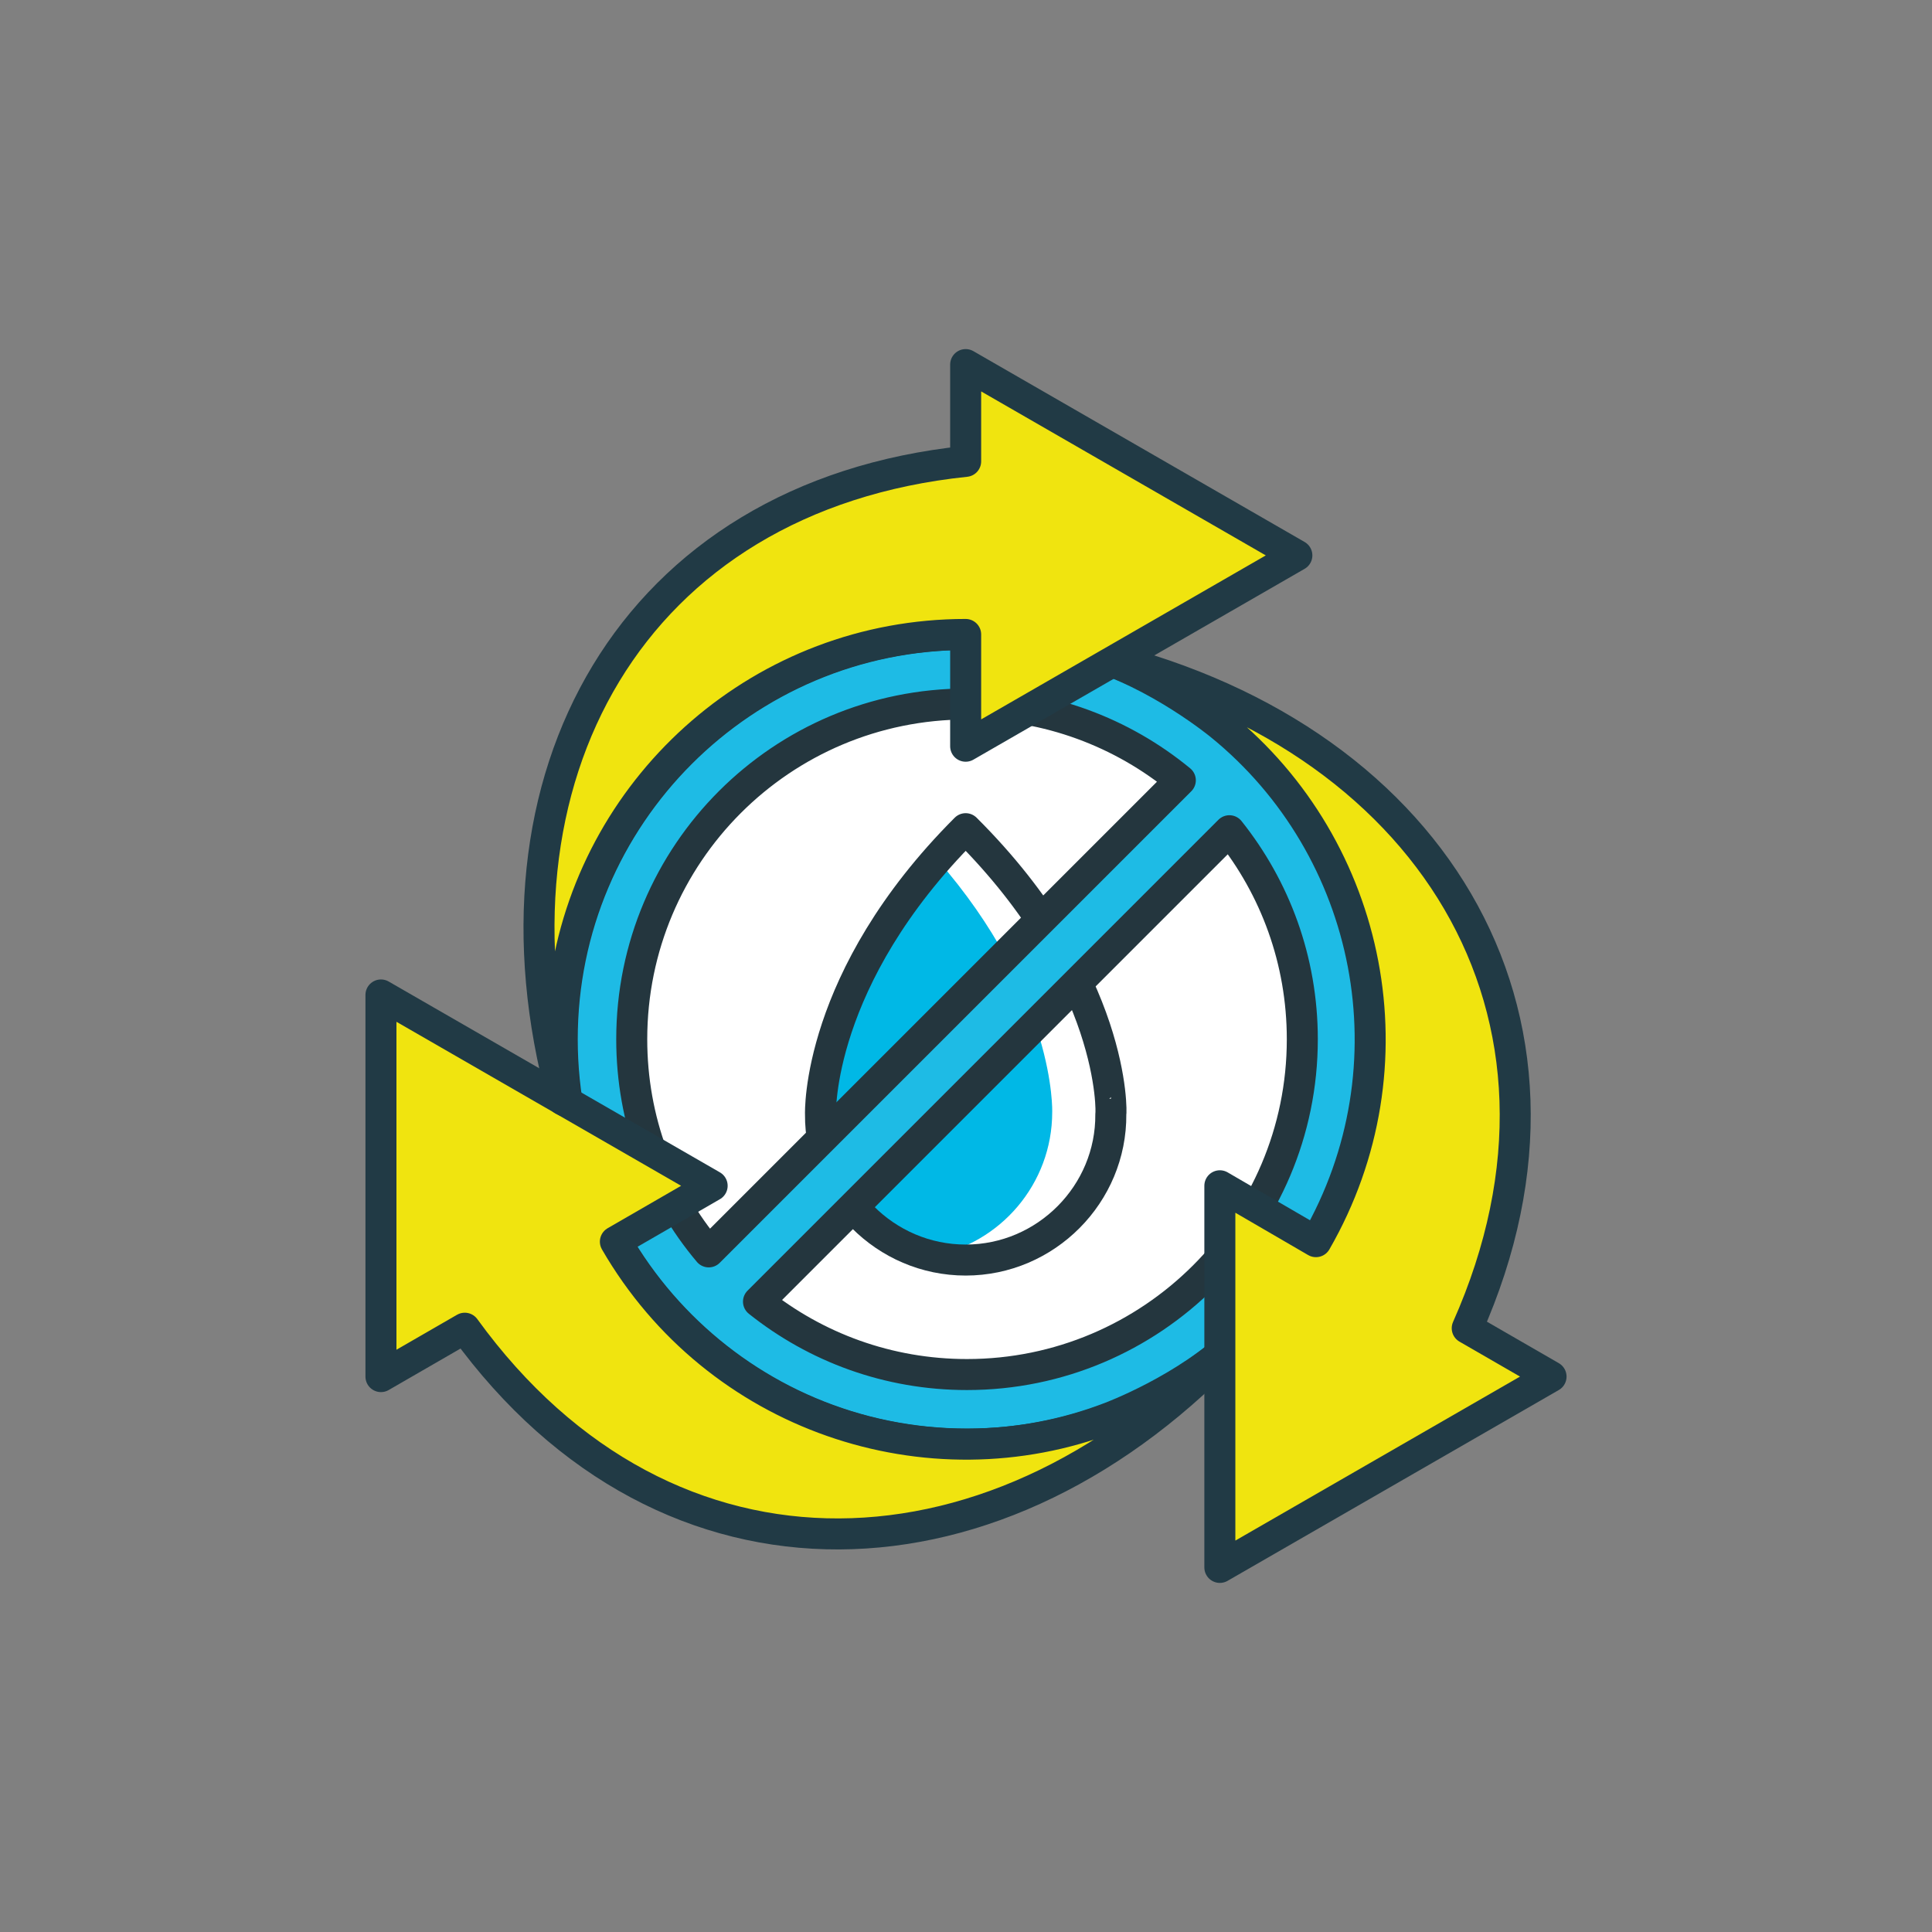 <?xml version="1.0" encoding="utf-8"?>
<!-- Generator: Adobe Illustrator 24.0.3, SVG Export Plug-In . SVG Version: 6.00 Build 0)  -->
<svg version="1.1" xmlns="http://www.w3.org/2000/svg" xmlns:xlink="http://www.w3.org/1999/xlink" x="0px" y="0px"
	 viewBox="0 0 283.5 283.5" style="enable-background:new 0 0 283.5 283.5;" xml:space="preserve">
<rect x="0" y="0" width="283.5" height="283.5" fill="#808080" stroke="none"/>
<style type="text/css">
	.st0{fill:#DAD6D9;}
	.st1{fill:#FFFFFF;}
	.st2{fill:none;stroke:#213A45;stroke-width:4.55;stroke-linecap:round;stroke-linejoin:round;stroke-miterlimit:10;}
	.st3{fill:#1EBBE5;stroke:#213A45;stroke-width:4.55;stroke-linecap:round;stroke-linejoin:round;stroke-miterlimit:10;}
	.st4{fill:#213A45;stroke:#213A45;stroke-width:4.55;stroke-linecap:round;stroke-linejoin:round;stroke-miterlimit:10;}
	.st5{fill:#F1E40B;stroke:#213A45;stroke-width:4.55;stroke-linecap:round;stroke-linejoin:round;stroke-miterlimit:10;}
	.st6{fill:#00B8E6;}
	.st7{fill:none;stroke:#24363E;stroke-width:4.55;stroke-linecap:round;stroke-linejoin:round;stroke-miterlimit:6;}
	.st8{fill:#F6E400;}
	.st9{fill:#DEE1E2;}
	.st10{fill:none;stroke:#24363E;stroke-width:4.55;stroke-linecap:round;stroke-linejoin:round;stroke-miterlimit:10;}
	.st11{fill:#F2E406;}
	.st12{fill:#D9D5D8;}
	.st13{fill:#F1E40B;stroke:#213A45;stroke-width:4.55;stroke-linejoin:round;stroke-miterlimit:10;}
	.st14{clip-path:url(#SVGID_2_);}
	.st15{clip-path:url(#SVGID_4_);}
	.st16{fill:#24363E;}
	.st17{fill:none;stroke:#24363E;stroke-width:4.55;stroke-miterlimit:10;}
	.st18{fill:none;stroke:#24363E;stroke-width:4.55;stroke-linejoin:round;stroke-miterlimit:10;}
	.st19{fill:#1EBBE5;stroke:#24363E;stroke-width:4.55;stroke-linecap:round;stroke-linejoin:round;stroke-miterlimit:10;}
	.st20{fill:#F0E40F;stroke:#213A45;stroke-width:4.55;stroke-linecap:round;stroke-linejoin:round;stroke-miterlimit:6;}
	.st21{fill:#DBD8D9;}
	.st22{fill:#DBD8D9;stroke:#213A45;stroke-width:4.55;stroke-linecap:round;stroke-linejoin:round;stroke-miterlimit:10;}
	.st23{opacity:0.5;fill:#64757D;}
	.st24{fill:#64757D;}
	.st25{clip-path:url(#SVGID_6_);fill:#00BEE8;}
	.st26{clip-path:url(#SVGID_6_);fill:#FFFFFF;}
	.st27{clip-path:url(#SVGID_6_);fill:#DBD8D9;}
	.st28{clip-path:url(#SVGID_6_);fill:#25373E;}
	.st29{clip-path:url(#SVGID_6_);}
	.st30{clip-path:url(#SVGID_8_);}
	.st31{fill:#909CA2;}
	.st32{clip-path:url(#SVGID_6_);fill:#909CA2;}
	.st33{clip-path:url(#SVGID_10_);}
	.st34{fill:#00B8E6;stroke:#24363E;stroke-width:4.55;stroke-linecap:round;stroke-linejoin:round;stroke-miterlimit:10;}
	.st35{fill:#24363E;stroke:#24363E;stroke-width:4.55;stroke-linecap:round;stroke-linejoin:round;stroke-miterlimit:10;}
	.st36{fill:#D9D6D9;}
	.st37{fill:#D9D6D9;stroke:#24363E;stroke-width:4.55;stroke-linecap:round;stroke-linejoin:round;stroke-miterlimit:10;}
	.st38{fill:#1EBBE5;}
</style>
<g id="Layer_1">
</g>
<g id="Layer_2">
</g>
<g id="Icons">
	<g>
		<circle class="st1" cx="141.9" cy="152.5" r="59.4"/>
		<g>
			<path class="st1" d="M141.7,121.6c-22,22-21.3,41.9-21.3,41.9h0c-0.1,11.7,9.5,21.4,21.3,21.4c11.8,0,21.4-9.7,21.3-21.4h0
				C163.1,163.5,163.8,143.6,141.7,121.6z"/>
			<g>
				<path class="st6" d="M120.4,163.5L120.4,163.5c-0.1,10,6.9,18.6,16.4,20.8c10-1.8,17.6-10.6,17.6-21.1h0c0,0,0.6-17.1-16.9-37.1
					C119.8,146.3,120.4,163.5,120.4,163.5z"/>
				<path class="st18" d="M141.7,121.6c-22,22-21.3,41.9-21.3,41.9h0c-0.1,11.7,9.5,21.4,21.3,21.4c11.8,0,21.4-9.7,21.3-21.4h0
					C163.1,163.5,163.8,143.6,141.7,121.6z"/>
				<path class="st19" d="M141.9,93.1c-32.8,0-59.4,26.6-59.4,59.4c0,32.8,26.6,59.4,59.4,59.4s59.4-26.6,59.4-59.4
					C201.2,119.7,174.7,93.1,141.9,93.1z M92.7,152.5c0-27.2,22-49.2,49.2-49.2c11.9,0,22.8,4.2,31.3,11.2l-69.2,69.2
					C96.9,175.3,92.7,164.4,92.7,152.5z M141.9,201.7c-11.6,0-22.2-4-30.6-10.7l69.1-69.1c6.7,8.4,10.7,19,10.7,30.6
					C191.1,179.7,169,201.7,141.9,201.7z"/>
			</g>
		</g>
		<g>
			<g>
				<g>
					<g>
						<path class="st20" d="M181.7,196.4c-7.5,7.4-18.8,11.6-18.8,11.6l0,0c-26.8,10.3-57.8-0.2-72.6-25.8l14.2-8.2l-24.3-14
							l-24.3-14l0,28l0,28l12.3-7.1l0,0l0,0C98,236,147.1,233.8,181.7,196.4z"/>
					</g>
					<g>
						<path class="st20" d="M159.7,95.9c10.2,2.9,19.4,10.5,19.4,10.5l0,0c22.3,18.1,28.8,50.1,14,75.8L179,174l0,28l0,28l24.3-14
							l24.3-14l-12.3-7.1l0,0l0,0C235.9,148.6,209.5,107.2,159.7,95.9z"/>
					</g>
					<path class="st20" d="M83,161.6c-1.4-9.2,0.1-18.5,0.1-18.5l0,0c4.5-28.3,29-50,58.6-50v16.4l24.3-14l24.3-14l-24.3-14
						l-24.3-14v14.2c-49.1,5.1-71.9,46.6-59.1,93.7L83,161.6z"/>
				</g>
			</g>
		</g>
	</g>
</g>
</svg>
